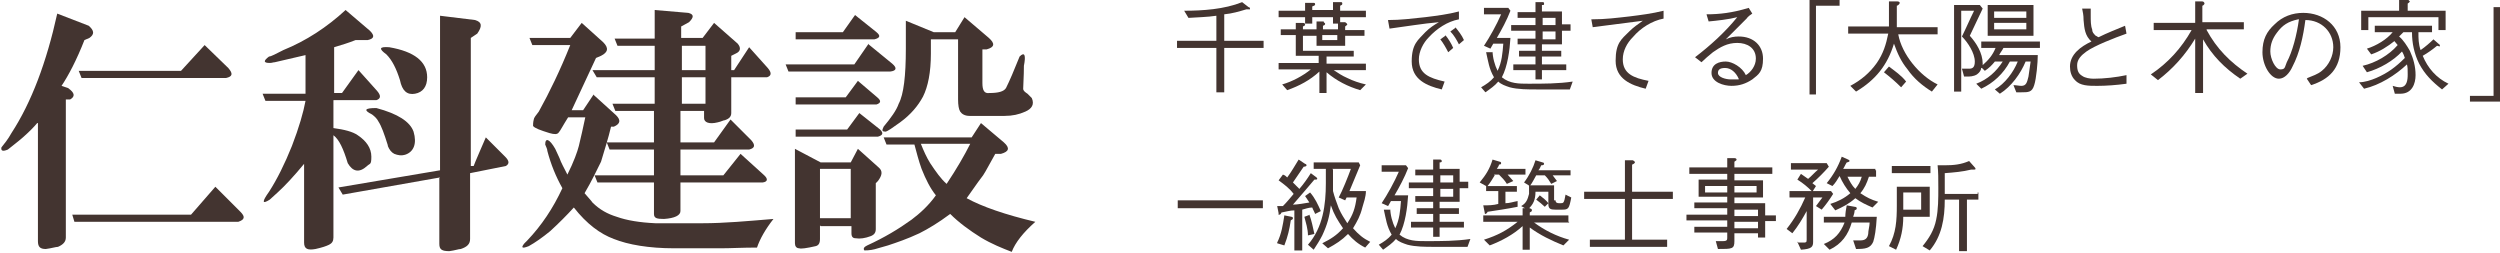 <?xml version="1.0" encoding="UTF-8"?>
<svg xmlns="http://www.w3.org/2000/svg" version="1.1" viewBox="0 0 349.4 35.3">
  <defs>
    <style>
      .cls-1 {
        fill: #433430;
      }
    </style>
  </defs>
  <!-- Generator: Adobe Illustrator 28.6.0, SVG Export Plug-In . SVG Version: 1.2.0 Build 709)  -->
  <g>
    <g id="_レイヤー_1">
      <g>
        <path class="cls-1" d="M170,2.2c-1.3.2-2.6.2-3.9.3l-.6-1c2.6,0,5.6-.2,8.1-1.2l.9.7s.2,0,.2.2-.2.1-.2.1h-.3c-1,.3-2,.6-3.1.7v3.7h5.5v1h-5.5v6.2h-1.1v-6.2h-5.5v-1h5.5v-3.5h0Z"/>
        <path class="cls-1" d="M186.3,3.2v-.8h-2.9v.9h-1v-.9h-3.7v-.9h3.7V.4h1.1c.2,0,.3,0,.3.2s-.2.2-.4.3v.5h2.9V.3h1.1c.1,0,.2,0,.2.2s-.1.2-.3.3v.7h3.6v.9h-3.6v.7h.7s.3.2.3.3-.2.2-.3.3v.5h2.7v.8h-2.7v1.4h-4v-1.4h-1.9v2.1h7.1v.8h-3.8v1h5.5v.9h-4.5c.6.4,1.2.8,1.9,1.1.8.4,1.7.7,2.6.9l-.8.8c-1.7-.5-3.3-1.3-4.7-2.5v2.9h-1v-3c-1.3,1.2-2.8,2-4.5,2.6l-.7-.8c1.4-.4,2.9-1.2,4-2.1h-4.5v-.9h5.6v-1h-3.2v-2.9h-2.1v-.8h2.1v-.9h1s.3,0,.3.2-.1.2-.3.3v.4h1.9v-1.1h1c0,.2.2.2.2.3s0,.2-.3.3v.5h2.1v-.8h-.7ZM186.9,4.9h-2.1v.7h2.1v-.7Z"/>
        <path class="cls-1" d="M194,2.8c1.8,0,3.3-.2,5.2-.4,1.6-.2,3.2-.4,4.7-.8v1.1c-1.6.3-3.1,1.3-4.2,2.5-.8.8-1.4,2-1.4,3.1,0,2,1.4,2.6,3.6,3.1l-.4,1.1c-2.1-.5-4.2-1.4-4.2-3.9s.9-3,1.9-4.1c.6-.6,1.2-1,1.9-1.4-2.3.2-4.6.6-6.9.9l-.2-1.1h0ZM202,4.9c.4.5.8,1.1,1.1,1.8l-.7.6c-.3-.6-.7-1.3-1.1-1.8l.7-.5h0ZM203.4,3.8c.4.5.9,1.1,1.2,1.8l-.7.6c-.3-.6-.7-1.3-1.2-1.8l.7-.5h0Z"/>
        <path class="cls-1" d="M208.6,7.1c0,.9.3,2,.7,2.8.6-1.2.7-2.5.8-3.8h-1.4c-.1.2-.3.5-.4.7l-.9-.4c.8-1.2,1.8-3,2.4-4.4h-2.4v-.9h3.4l.3.4c-.5,1.3-1.2,2.6-1.9,3.8h1.9c-.1,1.7-.4,4-1.2,5.5,1.1.9,2.4.9,3.7.9,2.1,0,4.2,0,6.2-.3l-.4,1.1h-4.7c-1.1,0-2.6,0-3.7-.3-.6-.2-1.2-.4-1.6-.8-.5.6-1.1,1-1.8,1.5l-.6-.7c.7-.4,1.3-.8,1.8-1.4-.7-1.2-.8-2.2-1.1-3.5h.9s0-.2,0-.2ZM219.5,3.5v.8h-1.2v1.9h-2.8v.9h2.7v.8h-2.7v1.1h3.4v.8h-3.4v1.3h-.9v-1.3h-3.1v-.8h3.1v-1.1h-2.3v-.8h2.3v-.9h-2.5v-.8h2.5v-1.1h-3.4v-.8h3.4v-1h-2.5v-.8h2.5V.3h1c.1,0,.2,0,.2.2s0,.2-.3.2v.9h2.8v1.8h1.2ZM217.4,2.5h-1.8v1h1.8v-1ZM217.4,4.4h-1.8v1.1h1.8v-1.1Z"/>
        <path class="cls-1" d="M222.5,2.7c1.9,0,3.4-.2,5.2-.4,1.6-.2,3.2-.4,4.8-.8v1.1c-1.6.3-3.2,1.3-4.3,2.6-.8.8-1.4,1.9-1.4,3.1,0,2,1.5,2.6,3.6,3l-.4,1.1c-2.1-.5-4.2-1.4-4.2-3.9s.8-3,1.9-4.1c.6-.6,1.2-1,1.9-1.5-2.3.3-4.7.6-7,.9l-.2-1.1h0Z"/>
        <path class="cls-1" d="M238.5,2c1.8,0,3.6-.2,5.9-.9l.5.8c-.3.2-.6.4-.8.7-1,1-1.9,1.9-2.9,2.9.6-.3,1.2-.4,1.8-.4,2.1,0,3.4,1.3,3.4,3.1s-.6,2.2-1.5,2.9c-.9.6-1.8.9-2.9.9s-2.8-.5-2.8-1.8,1.1-1.6,2-1.6,2.3.8,2.8,1.9c.7-.4,1.4-1.3,1.4-2.3,0-1.5-1.2-2.2-2.6-2.2s-2.4.6-3.4,1.3c-.5.4-1.2,1-1.6,1.4l-.9-.7c2.1-1.6,4.2-3.5,5.9-5.6-1.1.3-2.9.5-4,.6l-.3-1h0ZM243,11c-.4-.9-1.1-1.5-1.9-1.5s-1,.3-1,.7c0,.6,1.1.9,1.8.9h1.1,0Z"/>
        <path class="cls-1" d="M253.8.9v12.3h-.9V0h4.2v.8h-3.3Z"/>
        <path class="cls-1" d="M264,3.8V.2h1.2s.3,0,.3.2-.3.4-.4.4v3h5.7v1h-5.5c.5,2.8,3,5.8,5.5,7l-.8,1c-1.3-.8-2.5-1.8-3.4-3.1-.9-1.1-1.4-2.2-1.9-3.6-.9,3-2.6,5.1-5.3,6.7l-.8-.8c1.5-.8,2.7-1.8,3.7-3.2.9-1.3,1.3-2.6,1.6-4.1h-5.6v-1h5.7,0ZM264,9.3c.8.6,1.8,1.3,2.4,2.1l-.7.8c-.8-.8-1.5-1.4-2.4-2.1l.7-.8Z"/>
        <path class="cls-1" d="M276.9,9.4c0,.4-.2.7-.6,1-.5.3-1,.3-1.5.3h-.3l-.3-1.1h1c.5,0,.8-.2.8-1,0-1.2-1-2.7-1.8-3.5.6-1.2,1.1-2.4,1.7-3.6h-1.8v11.3h-1V.7h3.6l.4.5c-.6,1.3-1.2,2.5-1.8,3.8.9,1,1.8,2.4,1.8,3.9v.2c.8-.7,1.4-1.4,1.8-2.4h-2v-.9h8.2v.9h-5.1c-.2.4-.4.6-.6,1h5.4c0,1-.2,3.3-.5,4.2-.3,1-.8,1-1.8,1h-.7l-.4-1c.4,0,.8.1,1.1.1.7,0,.8-.5,1-1.3.1-.7.2-1.4.3-2.1h-.7c-.7,1.7-2,3.5-3.6,4.5l-.7-.6c1.4-.8,2.6-2.4,3.2-3.9h-1.1c-.9,1.7-2.3,3-4,3.8l-.7-.7c1.6-.6,2.8-1.7,3.7-3.1h-1.1c-.4.5-.8.9-1.4,1.3l-.4-.4h-.1ZM277.8,5V.7h6.4v4.3h-6.4ZM278.7,1.6v.9h4.5v-.9h-4.5ZM283.2,3.2h-4.5v.9h4.5s0-.9,0-.9Z"/>
        <path class="cls-1" d="M292.2,1v1.2c0,.7,0,1.4.2,1.9,0,.4.2.6.5.9.1,0,.3.2.4.2,1.2-.6,2.5-1.1,3.7-1.6l.2,1.1c-1.7.6-4.5,1.7-5.6,2.5-.7.5-1.3,1.1-1.3,1.9s.2,1.2.7,1.5c.4.3,1.1.4,1.6.4,1.5,0,3.2-.2,4.6-.5v1.2c-1.4.2-2.9.3-4.1.3s-2.4,0-3.1-.8c-.5-.5-.7-1.2-.7-1.9,0-1.7,1.5-2.8,3-3.5-.9-.8-1-1.8-1.1-3,0-.7-.1-1.1-.2-1.6h1.2v-.2h0Z"/>
        <path class="cls-1" d="M308.4,4.2c1.4,2.6,3.3,4.5,5.7,6.1l-1,.7c-2.2-1.5-3.9-3.2-5.2-5.5v7.5h-1.1v-7.6c-1.4,2.3-3.1,4.2-5.2,5.8l-1-.8c2.4-1.6,4.3-3.7,5.7-6.2h-5.3v-1h5.8V.2h1c.2,0,.3.2.3.3s-.2.3-.3.3v2.3h5.8v1h-5.4.2Z"/>
        <path class="cls-1" d="M322.5,10.9c.7-.3,1.4-.5,2-1,1-.8,1.6-2.1,1.6-3.3,0-2.1-1.6-3.8-3.9-3.8-.3,2.3-.8,4.6-1.8,6.5-.4.9-1.1,1.7-1.9,1.7-1.2,0-2.3-1.9-2.3-3.7s.6-2.9,1.7-3.9c1.1-1.1,2.5-1.6,4-1.6,2.8,0,5.2,1.8,5.2,4.8s-1.6,4.5-4.1,5.3l-.6-.9h0ZM321.2,2.7c-1.4.3-2.2.8-3,1.9-.6.8-.9,1.6-.9,2.6s.7,2.5,1.4,2.5.6-.3.9-1c.8-1.5,1.4-3.8,1.7-6,0,0-.1,0-.1,0Z"/>
        <path class="cls-1" d="M334.7,5.7c-1,.8-2.1,1.5-3.3,1.9l-.6-.8c1.3-.4,2.8-1.3,3.6-2.3h-2.5v-.9h8v.9h-1.9c0,.9,0,1.6.3,2.5.6-.4,1.4-1.1,1.8-1.5l.8.7s.1,0,.1.2-.2,0-.4,0c-.6.5-1.3,1-2,1.4.7,1.7,1.9,3.1,3.6,3.9l-.9.8c-1.4-1.1-2.4-2.1-3.2-3.6-.7-1.4-1-2.9-1-4.4h-1.2c-.2.2-.4.4-.6.6.6.5,1.1,1.3,1.5,2,.5,1.1.8,2.2.8,3.4s-.5,2.6-2.1,2.6-.5,0-.8,0l-.3-1.1c.3.1.7.2,1,.2,1,0,1.1-1,1.1-1.8s0-.9-.1-1.4c-1.6,1.5-3.8,2.9-6,3.4l-.7-.9c.8,0,1.7-.3,2.4-.6,1.6-.7,2.7-1.5,4-2.8-.1-.3-.2-.6-.4-.9-1.2,1.3-3.1,2.4-4.9,2.9l-.6-.9c1.8-.4,3.7-1.5,4.9-2.9-.2-.2-.3-.4-.5-.6h.1ZM335.4,0h1.2l.2.2s0,.1-.3.3v1h5.3v2.7h-1v-1.8h-9.8v1.8h-1V1.5h5.3V0h0Z"/>
        <path class="cls-1" d="M348.5,13.4V1h.9v13.2h-4.2v-.8h3.3Z"/>
        <path class="cls-1" d="M164.6,28h11.9v1.1h-11.9v-1.1Z"/>
        <path class="cls-1" d="M178.5,33.9c.6-1.2.8-2.5,1-3.8l1,.2s.2,0,.2.2-.2.2-.3.3c-.2,1.3-.4,2.2-.9,3.5l-1-.3h0ZM180.9,34.9v-5.5c-.6,0-1.2.2-1.8.3,0,0-.1.3-.3.3s-.1,0-.1-.2l-.2-1h.8c.5-.5,1-1.1,1.5-1.7-.6-.8-1.3-1.3-2.1-1.9l.6-.8c.3.1.4.2.6.4.6-.8,1.1-1.7,1.6-2.5l.9.6c.1,0,.2.1.2.2,0,.2-.4.2-.4.2-.5.7-1,1.5-1.5,2.2.3.3.6.6.9.9.6-.7,1.1-1.4,1.6-2.2l.8.6s.1.1.1.2-.2.1-.3.1h-.1c-1,1.2-1.8,2.1-3,3.5.6,0,1.7-.2,2.3-.3-.2-.3-.4-.6-.6-.9l.7-.5c.7.8,1.1,1.7,1.5,2.6l-.8.4c-.1-.3-.3-.6-.4-.9-.5,0-1,.2-1.4.3v5.7h-1.1ZM183,30c.3.8.5,1.8.7,2.7l-.9.2c0-.9-.3-1.8-.5-2.6l.8-.3s-.1,0-.1,0ZM190.9,26.7c0,.8-.3,1.6-.5,2.3-.3,1.2-.7,1.9-1.3,2.9.8.9,1.4,1.4,2.4,1.9l-.7.8c-1-.5-1.7-1.1-2.4-1.9-.9.9-1.7,1.4-2.8,2l-.8-.7c1.2-.6,2-1.1,2.9-2.1-.8-1.2-1.2-1.8-1.7-3.2-.2,1.6-.5,2.7-1.2,4.2-.3.6-.8,1.4-1.2,2l-.8-.7c2.1-2.4,2.5-5.6,2.5-8.6s0-1.3,0-2h-1.7v-.9h6.3l.2.4c-.5,1.2-1,2.4-1.5,3.6,0,0,2.3,0,2.3,0ZM186.3,23.7v3c.2.8.5,1.6.8,2.4.4.9.7,1.3,1.2,2.1.8-1.2,1.1-2.1,1.3-3.6h-1.4l-.2.4-.9-.4c.5-.9,1.3-2.9,1.7-4h-2.6,0Z"/>
        <path class="cls-1" d="M194.3,29.1c0,.9.3,2,.7,2.8.6-1.2.7-2.5.8-3.8h-1.4c-.1.2-.3.5-.4.7l-.9-.4c.8-1.2,1.8-3,2.4-4.4h-2.4v-.9h3.4l.3.4c-.5,1.3-1.2,2.6-1.9,3.8h1.9c-.1,1.7-.4,4-1.2,5.5,1.1.9,2.4.9,3.7.9,2.1,0,4.2,0,6.2-.3l-.4,1.1h-4.7c-1.1,0-2.6,0-3.7-.3-.6-.2-1.2-.4-1.6-.8-.5.6-1.1,1-1.8,1.5l-.6-.7c.7-.4,1.3-.8,1.8-1.4-.7-1.2-.8-2.2-1.1-3.5h.9v-.2ZM205.2,25.5v.8h-1.2v1.9h-2.8v.9h2.7v.8h-2.7v1.1h3.4v.8h-3.4v1.3h-.9v-1.3h-3.1v-.8h3.1v-1.1h-2.3v-.8h2.3v-.9h-2.5v-.8h2.5v-1.1h-3.4v-.8h3.4v-1h-2.5v-.8h2.5v-1.4h1c.1,0,.2.1.2.2s0,.2-.3.2v.9h2.8v1.8h1.2ZM203.1,24.5h-1.8v1h1.8v-1ZM203.1,26.4h-1.8v1.1h1.8v-1.1Z"/>
        <path class="cls-1" d="M208.9,24.5c-.3.5-.6,1-1,1.5h4.1v.8h-1.6v1.6c.6,0,1.1-.2,1.7-.3v.8c-1.5.3-2.9.5-4.2.7,0,.1-.2.3-.3.3s-.1-.1-.1-.2l-.2-1c.7,0,1.4,0,2.1-.2v-1.8h-1.7v-.7l-.9-.5c.9-1.1,1.4-1.9,1.8-3.2l1,.3s.2,0,.2.2-.2.2-.3.2c0,.2-.2.4-.3.6h4v.8h-2.5c.3.3.5.6.8.9l-.9.4c-.3-.5-.7-.9-1.1-1.3h-.7,0ZM219.3,31.1h-4.9c1.5,1.1,3.1,1.9,4.9,2.4l-.8.8c-1.7-.7-3.2-1.4-4.7-2.5v3.1h-1v-3.3c-1.3,1.2-3,2.1-4.6,2.7l-.8-.8c1.9-.6,3.2-1.3,4.7-2.5h-4.8v-.9h5.5v-1h1c.2.1.3.1.3.3s-.2.2-.3.3v.4h5.4v.9h.1ZM217.4,28c0,.3.2.4.5.4h.2c.4,0,.5,0,.7-1.2l.8.4c-.3,1.6-.4,1.7-1.3,1.7h-.9c-.7,0-1-.1-1-.8v-1.7h-1.8c0,1.1-.3,1.8-1.1,2.5l-.9-.5c.7-.4.9-.9,1.1-1.7v-1.2h3.5v2.1s.2,0,.2,0ZM219.5,23.7v.8h-2.5c.2.3.4.5.6.8l-.8.4c-.3-.5-.5-.8-.9-1.2h-1.2c-.3.5-.5,1-.9,1.5l-.8-.5c.7-.9,1.3-2.1,1.6-3.1l1,.3s.2,0,.2.2-.3.2-.4.2c-.1.2-.2.5-.4.7h4.5,0ZM215.2,27.3c.4.3.9.7,1.2,1.1l-.5.5c-.3-.3-.8-.7-1.2-1l.5-.6Z"/>
        <path class="cls-1" d="M222.2,34.5v-1h4.9v-5.7h-5.7v-1h5.7v-4.4h1.1c.2.1.3.2.3.3s-.3.3-.4.3v3.8h5.7v1h-5.7v5.7h4.9v1s-10.8,0-10.8,0Z"/>
        <path class="cls-1" d="M242.4,24.4v.8h4v2.4h-4v.8h4.3v1.7h1.5v.8h-1.5v2.3h-1v-.6h-3.3v1.1c0,1.1-.3,1.1-2.3,1.1l-.3-1.1h1c.6,0,.6-.2.6-.5v-.7h-4.6v-.8h4.6v-.9h-5.7v-.8h5.7v-.9h-4.6v-.8h4.6v-.8h-4v-2.4h4v-.8h-5.3v-.9h5.3v-1.3h1c.2,0,.3.1.3.2s0,.1-.3.3v.8h5.3v.9h-5.3ZM241.4,26.9v-.9h-3.1v.9h3.1ZM245.5,26h-3.1v.9h3.1v-.9ZM245.7,30.2v-.9h-3.3v.9h3.3ZM245.7,31.9v-.9h-3.3v.9h3.3Z"/>
        <path class="cls-1" d="M251.3,33.9h.7c.4,0,.5,0,.5-.4v-4c-.6,1.1-1.2,2.1-2,3.1l-.8-.6c1.1-1.4,1.9-2.8,2.6-4.4h-2.2v-.9h5.8l.3.4c-.5.8-1,1.5-1.6,2.2l-.8-.5c.3-.4.6-.8.9-1.2h-1.3v6.2c0,.7-.2,1-1.7,1.1l-.5-1.1h.1ZM252.7,25c.5-.4.9-.9,1.4-1.3h-3.8v-.9h5l.3.5c-.7.8-1.5,1.6-2.3,2.3.1.1.4.3.5.4l-.5.8c-.7-.7-1.3-1.2-2.1-1.7l.5-.8c.3.2.7.5,1,.7h0ZM254.9,31.2v-.9h3c0-.5.1-1.1.2-1.6l1.1.2s.3,0,.3.2-.1.2-.3.3c0,.3-.1.6-.2.9h3.3c-.1,1.8-.3,2.9-.5,3.5-.4.9-1.1,1-2.4,1l-.4-1.2h1c.7,0,1-.3,1.1-.9,0-.5.2-1.1.2-1.6h-2.5c-.5,1.7-1.4,3-3.1,3.8l-.8-.8c1.5-.6,2.3-1.5,2.9-3h-2.9ZM262.2,23.8v.9h-1c-.3.9-.6,1.6-1.2,2.3.9.6,1.5.9,2.5,1.2l-.8.8c-.9-.4-1.6-.7-2.4-1.3-.9.8-1.7,1.2-2.8,1.7l-.7-.9c1-.3,2-.8,2.8-1.5-.6-.7-1.1-1.5-1.5-2.4-.3.5-.6,1-1,1.4l-.8-.4c.9-1.1,1.6-2.3,2.1-3.7l.9.4s.2.1.2.2-.3.2-.4.2c-.2.3-.3.6-.5.9h4.5v.2h0ZM258.2,24.7c.3.6.6,1.2,1.1,1.7.4-.5.7-1,.9-1.7h-2Z"/>
        <path class="cls-1" d="M266,30.3c0,1.6-.3,3.1-1,4.6l-1-.5c1-1.8,1.1-3.6,1.1-5.7v-2.6h4.6v4.2s-3.7,0-3.7,0ZM264.4,23.2h5.4v1h-5.4v-1ZM268.5,29.3v-2.4h-2.5v2.4h2.5ZM276.5,26.9v1h-1.6v7.2h-1.1v-7.2h-2c0,2.6-.4,5.1-2.1,7.1l-1-.6c.9-1.1,1.6-2.2,1.9-3.7.3-1.4.3-3,.3-4.4s0-2.2-.1-3.2h1c1.2,0,2.3-.1,3.4-.6l.8.9s.1.1.1.2-.1.1-.2.1h-.4c-1.2.3-2.4.4-3.7.5v2.9h4.6v-.2h.1Z"/>
      </g>
      <g>
        <path class="cls-1" d="M5.2,17.2c-.5.6-1.1,1.2-2,2-.8.7-1.5,1.2-2.1,1.7-.7.3-1,.2-.9-.3.4-.5.9-1.1,1.4-2C4.4,14.3,6.5,8.7,8,1.9l4.4,1.7c.8.7.8,1.2.1,1.7l-.7.3c-1.1,2.8-2.2,4.9-3.2,6.4l.9.3c1,.7,1,1.2.3,1.6h-.6v19.3c0,.6-.4,1-1.1,1.3-.3,0-.9.2-1.7.3-.8,0-1.1-.3-1.1-1.1v-16.5ZM30.2,26.2l3.4,3.4c.7.7.6,1.1-.3,1.4H10.4l-.3-1h16.6l3.4-3.9ZM28.6,6.3l3.3,3.2c.7.8.6,1.2-.3,1.4H11.4l-.4-1h14.3l3.3-3.6Z"/>
        <path class="cls-1" d="M46.6,14v3.9c1.5.2,2.7.5,3.4,1,1.2.8,1.9,1.8,1.9,3s-.2.9-.6,1.3c-1.1,1-2,.8-2.7-.4-.6-2-1.2-3.3-2-3.9v14.3c0,.5-.2.8-.6,1-.4.2-1,.4-1.9.6-1.1.2-1.6,0-1.6-.9v-11c-1.4,1.7-2.7,3.1-3.7,4l-1.1,1c-1.1.7-1.1.3-.1-1.1,1.1-1.7,2.2-3.9,3.2-6.4,1-2.6,1.6-4.7,1.9-6.3h-5.6l-.4-1h6v-5.4l-4.3,1c-.2,0-.4.1-.7.1-.9,0-.9-.3-.1-.9.3,0,1-.4,2-.9,3.2-1.3,6.1-3.2,8.7-5.6l3.4,2.9c.7.7.6,1.1-.3,1.3h-1.7c-1,.4-2,.7-3,1v6.4h1.1l2.3-3.2,2.6,2.9c.6.7.5,1.1-.1,1.3h-5.9ZM61.5,24.8l-13.6,2.4-.6-1,14.2-2.4V2.2l4.9.6c1,.3,1,.9.3,1.9l-.9.6v17.9h.4c0-.1,1.7-4,1.7-4l2.7,2.7c.6.6.6,1,.1,1.3l-5,1v9.2c0,.7-.4,1.1-1.3,1.4-.3,0-.8.2-1.6.3-1,0-1.4-.2-1.4-1v-9.2ZM54.2,20.3c-.5-1.6-.9-2.7-1.3-3.3-.2-.4-.5-.7-.9-1-1.2-.6-1.1-.9.6-.9,3,.8,4.7,1.9,5.2,3.3.5,1.7,0,2.8-1.1,3.2-.6.2-1.1.1-1.6-.1-.4-.2-.7-.6-.9-1.1ZM59.7,10.8c0,1.3-.6,2.1-1.7,2.3-1.1.2-1.8-.4-2.1-1.9-.5-1.6-1.1-2.8-1.9-3.6-1.1-.8-1-1.1.4-1,3.5.6,5.3,2,5.3,4.2Z"/>
        <path class="cls-1" d="M82.9,13.2l3.2,2.9c.7.7.6,1.2-.3,1.6h-.4c-.4,1.7-.9,3.2-1.4,4.9-.6,1.2-1.3,2.7-2.3,4.4.5.6.9,1,1.1,1.3,1,1,2.1,1.6,3.4,2,1.4.5,3.2.8,5.4.9,2.1,0,4.3,0,6.6,0,3,0,6.3-.3,9.9-.6-1.1,1.4-1.9,2.8-2.3,4-2,0-3.7.1-5,.1h-6.6c-3.5,0-6.4-.5-8.4-1.3-1.9-.7-3.8-2.1-5.6-4.4-1,1.1-2.1,2.2-3.3,3.3-1.1.9-2.1,1.6-3,2.1-1,.4-1.1.2-.6-.4.2-.2.3-.3.4-.4,2-2.1,3.6-4.5,4.9-7.3-.9-1.6-1.6-3.3-2.1-5.2,0-.3-.2-.6-.3-.9,0-1,.6-.8,1.4.6l.6,1.3c.2.6.6,1.3,1.1,2.3.9-1.8,1.4-3.2,1.6-4,.3-1.2.6-2.6.9-4h-2.4c-.7,1.1-1.1,1.9-1.3,2.1-.2.3-.6.3-1.3.1-1.3-.4-2.1-.7-2.3-1,0-.2,0-.5.1-.9,0-.2.3-.6.7-1.1,1.5-2.7,3-5.8,4.4-9.3h-5.3l-.4-1h5.7l1.6-2.1,3,2.7c.8.8.7,1.4-.3,1.9l-.7.3-3.4,7.3h1.6l1.4-2.1ZM91.6,10.8h-8.2l-.6-1h8.7v-3.4h-5.2l-.4-1h5.6V1.4l4.7.4c.8.2.8.6.1,1.3l-1.1.6v1.6h3l1.6-2.1,3.3,2.9c.5.6.4,1.1-.3,1.4l-.6.3v2h.4l2.1-3.2,2.6,2.9c.6.7.5,1.1-.1,1.3h-5v5c0,.5-.3.8-.9,1-.2,0-.5.2-1,.3-1.2.3-1.9,0-1.9-.6v-1h-3.3v4.4h4.7l2.3-3.2,2.9,2.9c.6.7.5,1.1-.3,1.3h-9.6v3.6h6l2.4-3,3.2,2.9c.7.6.6,1-.1,1.1h-11.5v4c0,.6-.8,1-2.3,1.1-1,0-1.4-.1-1.4-.7v-4.4h-7.9l-.4-1h8.3v-3.6h-6.2l-.4-1h6.6v-4.4h-5.4l-.4-1h5.9v-3.7ZM95.3,9.8h3.3v-3.4h-3.3v3.4ZM95.3,10.8v3.7h3.3v-3.7h-3.3Z"/>
        <path class="cls-1" d="M121.4,6.2l3.3,2.7c.7.6.6,1-.3,1.1h-14.2l-.4-1h9.6l2-2.9ZM111.2,5.5v-1h6.6l1.7-2.4,3,2.4c.6.5.5.8-.3,1h-11ZM119.9,11.3l2.7,2.3c.6.5.5.8-.1,1h-11.3v-1h7l1.7-2.3ZM111.2,19.1v-1h7.2l1.7-2.3,2.9,2.3c.5.5.4.8-.3,1h-11.5ZM114.6,31.5v1.9c0,.6-.2.9-.6,1-1.3.3-2.1.4-2.3.3-.4,0-.6-.3-.6-.7v-13.2l3.6,1.9h4.2l1-1.9,2.9,2.6c.6.5.5,1.1-.1,1.9l-.3.3v6.4c0,.5-.2.8-.7,1-.8.3-1.5.4-2.1.3-.4,0-.6-.2-.6-.7v-1h-4.3ZM114.6,30.5h4.3v-6.9h-4.3v6.9ZM139.1,21.5c-.8,1.4-1.3,2.4-1.7,3-1,1.3-1.7,2.4-2.3,3.2,2.2,1.2,5.4,2.3,9.6,3.3-1.7,1.5-2.8,2.9-3.3,4.2-1.3-.5-2.8-1.1-4.3-2-1.6-1-3.1-2.1-4.3-3.3-1.6,1.2-3.1,2.1-4.3,2.7-1.7.8-3.2,1.3-4.4,1.7l-1.4.4c-.6.2-1.2.3-1.9.3-.2-.3,0-.5.4-.7,2.4-1.1,4.4-2.3,6.2-3.6,1.2-.9,2.4-2,3.4-3.4-.8-1-1.4-2.2-2-3.7-.4-1.1-.7-2.3-1-3.4h-3.9l-.4-1h12.3l1.3-2,3.2,2.7c.9.8.7,1.3-.4,1.6h-.7ZM130.1,5.5v2c0,2.6-.4,4.6-1.1,6-.7,1.3-1.7,2.5-3.2,3.6-1.1.8-1.7,1.2-2,1.3-.5,0-.6-.1-.3-.7,1-1.2,1.8-2.3,2.1-3.2.7-1.3,1-3.9,1-7.7v-3.9l3.9,1.6h3l1.3-2.1,3.4,2.9c.9.8.8,1.3-.3,1.6h-.6v4.7c0,1.1.3,1.5,1,1.4,1.2,0,2-.2,2.3-.7.5-1,1.1-2.4,1.9-4.4.7-.7.9-.2.6,1.3,0,1.5-.1,2.6-.1,3.2,0,.3.3.5.6.7.3.3.5.5.6.6.4.9,0,1.5-.9,1.9-.9.4-1.8.6-2.9.6-2.2,0-3.8,0-4.9,0-.7,0-1.1-.3-1.3-.6-.2-.3-.3-.9-.3-1.7V5.5h-3.9ZM128.7,20.1c.4,1,.8,1.9,1.3,2.7.8,1.2,1.5,2.2,2.3,2.9,1.4-2.1,2.5-4,3.3-5.6h-6.9Z"/>
      </g>
    </g>
  </g>
</svg>